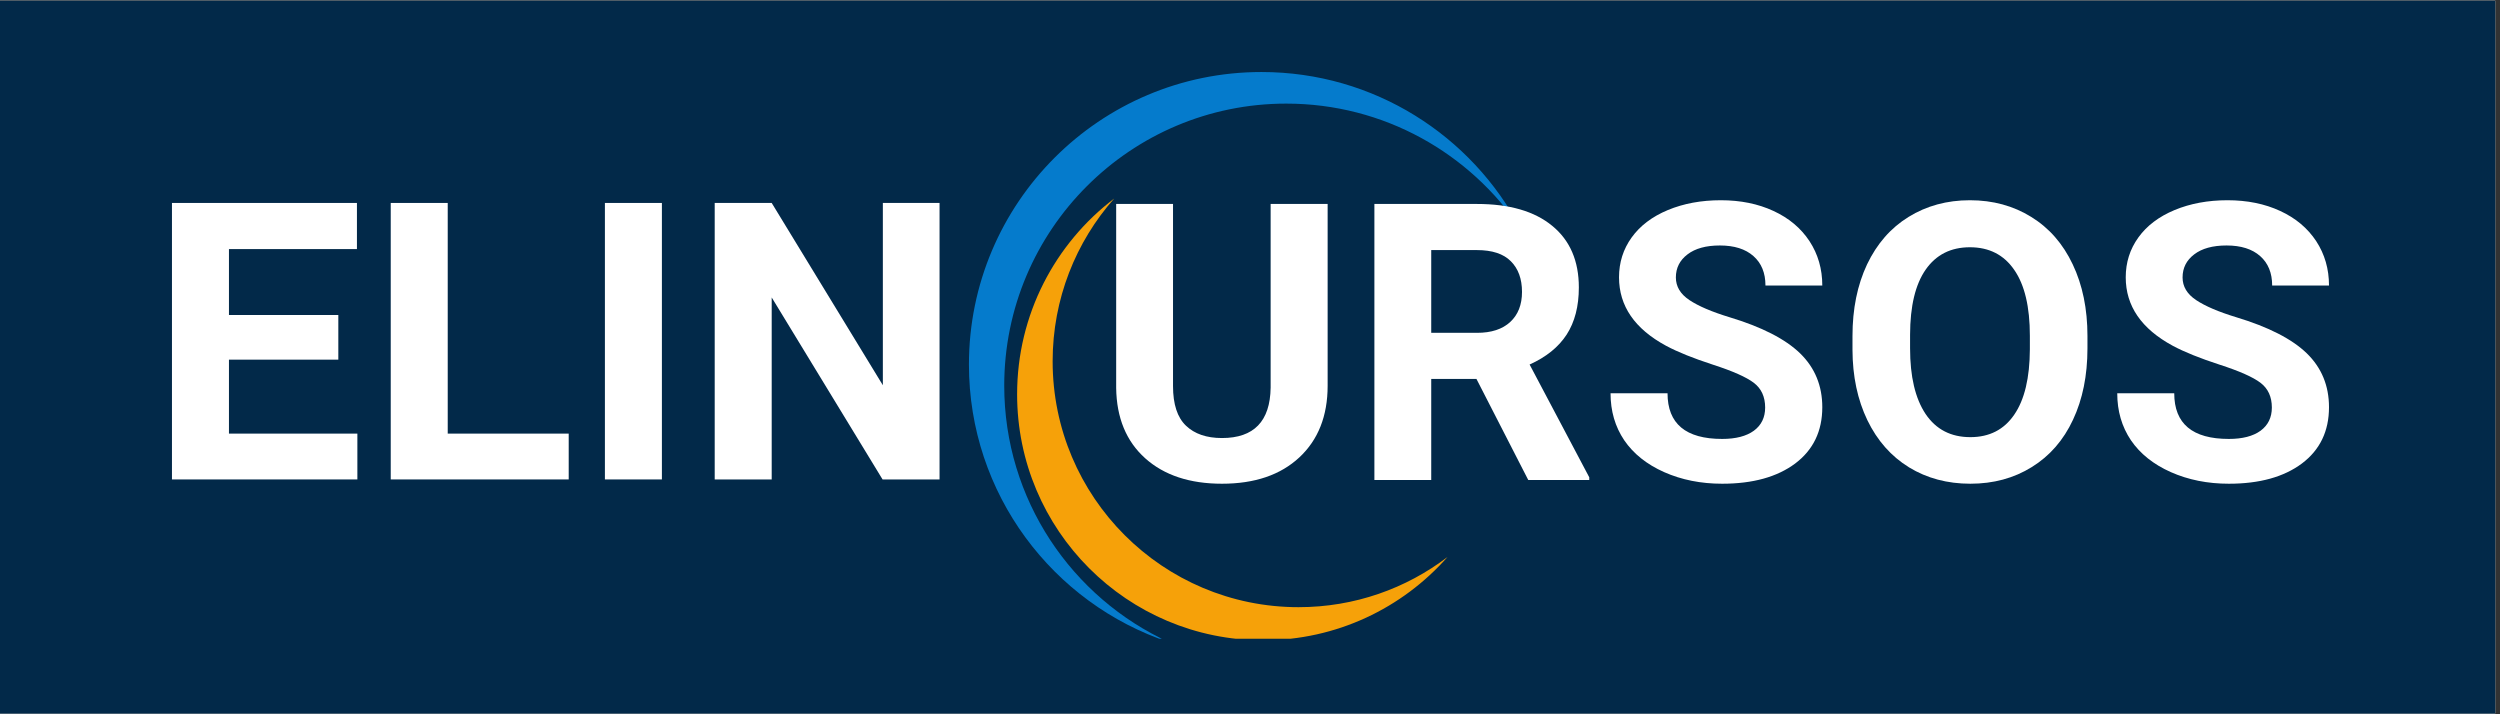 <?xml version="1.0" encoding="UTF-8"?> <svg xmlns="http://www.w3.org/2000/svg" xmlns:xlink="http://www.w3.org/1999/xlink" width="350" zoomAndPan="magnify" viewBox="0 0 262.5 75" height="100" preserveAspectRatio="xMidYMid meet" version="1.0"><rect x="0" y="0" width="262.5" height="75" fill="#333333" stroke="none"/><defs><g></g><clipPath id="9f2802be0e"><path d="M 0 0.07 L 262 0.07 L 262 74.926 L 0 74.926 Z M 0 0.07 " clip-rule="nonzero"></path></clipPath><clipPath id="a585c0e1a3"><path d="M 101.734 7.559 L 159.324 7.559 L 159.324 67.066 L 101.734 67.066 Z M 101.734 7.559 " clip-rule="nonzero"></path></clipPath><clipPath id="d594d57104"><path d="M 106 20 L 152 20 L 152 67.066 L 106 67.066 Z M 106 20 " clip-rule="nonzero"></path></clipPath></defs><g clip-path="url(#9f2802be0e)"><path fill="#ffffff" d="M 0 0.07 L 262 0.07 L 262 74.93 L 0 74.93 Z M 0 0.07 " fill-opacity="1" fill-rule="nonzero"></path><path fill="#022949" d="M 0 0.07 L 262 0.07 L 262 74.93 L 0 74.93 Z M 0 0.07 " fill-opacity="1" fill-rule="nonzero"></path></g><g clip-path="url(#a585c0e1a3)"><path fill="#057bcc" d="M 159.668 24.023 C 154.355 16.098 145.316 10.879 135.055 10.879 C 118.703 10.879 105.445 24.137 105.445 40.492 C 105.445 52.457 112.543 62.766 122.758 67.434 C 110.543 63.375 101.738 51.855 101.738 38.277 C 101.738 21.316 115.488 7.562 132.453 7.562 C 144.273 7.562 154.531 14.238 159.668 24.023 Z M 159.668 24.023 " fill-opacity="1" fill-rule="nonzero"></path></g><g clip-path="url(#d594d57104)"><path fill="#f6a109" d="M 151.984 58.488 C 147.25 63.848 140.332 67.227 132.621 67.227 C 118.359 67.227 106.797 55.664 106.797 41.402 C 106.797 33.016 110.793 25.562 116.988 20.848 C 112.965 25.398 110.527 31.383 110.527 37.934 C 110.527 52.195 122.09 63.754 136.348 63.754 C 142.227 63.754 147.645 61.793 151.984 58.488 Z M 151.984 58.488 " fill-opacity="1" fill-rule="nonzero"></path></g><g fill="#ffffff" fill-opacity="1"><g transform="translate(15.462, 50.341)"><g><path d="M 20.062 -12.578 L 8.578 -12.578 L 8.578 -4.812 L 22.062 -4.812 L 22.062 0 L 2.594 0 L 2.594 -29.031 L 22.016 -29.031 L 22.016 -24.188 L 8.578 -24.188 L 8.578 -17.266 L 20.062 -17.266 Z M 20.062 -12.578 "></path></g></g></g><g fill="#ffffff" fill-opacity="1"><g transform="translate(38.433, 50.341)"><g><path d="M 8.578 -4.812 L 21.281 -4.812 L 21.281 0 L 2.594 0 L 2.594 -29.031 L 8.578 -29.031 Z M 8.578 -4.812 "></path></g></g></g><g fill="#ffffff" fill-opacity="1"><g transform="translate(60.546, 50.341)"><g><path d="M 8.953 0 L 2.969 0 L 2.969 -29.031 L 8.953 -29.031 Z M 8.953 0 "></path></g></g></g><g fill="#ffffff" fill-opacity="1"><g transform="translate(72.45, 50.341)"><g><path d="M 26.203 0 L 20.219 0 L 8.578 -19.109 L 8.578 0 L 2.594 0 L 2.594 -29.031 L 8.578 -29.031 L 20.25 -9.891 L 20.25 -29.031 L 26.203 -29.031 Z M 26.203 0 "></path></g></g></g><g fill="#ffffff" fill-opacity="1"><g transform="translate(101.289, 50.341)"><g></g></g></g><g fill="#ffffff" fill-opacity="1"><g transform="translate(114.886, 50.4)"><g><path d="M 24.516 -28.984 L 24.516 -9.891 C 24.516 -6.723 23.523 -4.219 21.547 -2.375 C 19.566 -0.531 16.859 0.391 13.422 0.391 C 10.035 0.391 7.348 -0.5 5.359 -2.281 C 3.367 -4.07 2.352 -6.535 2.312 -9.672 L 2.312 -28.984 L 8.281 -28.984 L 8.281 -9.859 C 8.281 -7.953 8.734 -6.566 9.641 -5.703 C 10.547 -4.836 11.805 -4.406 13.422 -4.406 C 16.773 -4.406 18.477 -6.164 18.531 -9.688 L 18.531 -28.984 Z M 24.516 -28.984 "></path></g></g></g><g fill="#ffffff" fill-opacity="1"><g transform="translate(141.717, 50.4)"><g><path d="M 13.312 -10.609 L 8.562 -10.609 L 8.562 0 L 2.594 0 L 2.594 -28.984 L 13.359 -28.984 C 16.773 -28.984 19.41 -28.219 21.266 -26.688 C 23.129 -25.164 24.062 -23.008 24.062 -20.219 C 24.062 -18.238 23.633 -16.586 22.781 -15.266 C 21.926 -13.953 20.629 -12.906 18.891 -12.125 L 25.156 -0.281 L 25.156 0 L 18.75 0 Z M 8.562 -15.453 L 13.375 -15.453 C 14.875 -15.453 16.035 -15.832 16.859 -16.594 C 17.68 -17.352 18.094 -18.406 18.094 -19.75 C 18.094 -21.113 17.703 -22.188 16.922 -22.969 C 16.148 -23.75 14.961 -24.141 13.359 -24.141 L 8.562 -24.141 Z M 8.562 -15.453 "></path></g></g></g><g fill="#ffffff" fill-opacity="1"><g transform="translate(167.732, 50.4)"><g><path d="M 17.609 -7.609 C 17.609 -8.734 17.211 -9.598 16.422 -10.203 C 15.629 -10.805 14.195 -11.441 12.125 -12.109 C 10.051 -12.785 8.41 -13.445 7.203 -14.094 C 3.91 -15.875 2.266 -18.27 2.266 -21.281 C 2.266 -22.844 2.707 -24.238 3.594 -25.469 C 4.477 -26.695 5.742 -27.656 7.391 -28.344 C 9.047 -29.031 10.898 -29.375 12.953 -29.375 C 15.023 -29.375 16.867 -29 18.484 -28.25 C 20.109 -27.5 21.367 -26.441 22.266 -25.078 C 23.16 -23.711 23.609 -22.16 23.609 -20.422 L 17.641 -20.422 C 17.641 -21.742 17.219 -22.773 16.375 -23.516 C 15.539 -24.254 14.367 -24.625 12.859 -24.625 C 11.398 -24.625 10.266 -24.312 9.453 -23.688 C 8.641 -23.07 8.234 -22.266 8.234 -21.266 C 8.234 -20.316 8.707 -19.523 9.656 -18.891 C 10.613 -18.254 12.016 -17.656 13.859 -17.094 C 17.254 -16.07 19.727 -14.805 21.281 -13.297 C 22.832 -11.785 23.609 -9.898 23.609 -7.641 C 23.609 -5.129 22.66 -3.16 20.766 -1.734 C 18.867 -0.316 16.312 0.391 13.094 0.391 C 10.863 0.391 8.832 -0.016 7 -0.828 C 5.176 -1.641 3.781 -2.754 2.812 -4.172 C 1.852 -5.598 1.375 -7.242 1.375 -9.109 L 7.359 -9.109 C 7.359 -5.91 9.27 -4.312 13.094 -4.312 C 14.52 -4.312 15.629 -4.598 16.422 -5.172 C 17.211 -5.754 17.609 -6.566 17.609 -7.609 Z M 17.609 -7.609 "></path></g></g></g><g fill="#ffffff" fill-opacity="1"><g transform="translate(192.792, 50.4)"><g><path d="M 26.391 -13.828 C 26.391 -10.973 25.883 -8.473 24.875 -6.328 C 23.875 -4.18 22.43 -2.523 20.547 -1.359 C 18.672 -0.191 16.52 0.391 14.094 0.391 C 11.688 0.391 9.539 -0.18 7.656 -1.328 C 5.781 -2.484 4.32 -4.133 3.281 -6.281 C 2.25 -8.426 1.727 -10.891 1.719 -13.672 L 1.719 -15.109 C 1.719 -17.961 2.227 -20.473 3.25 -22.641 C 4.281 -24.805 5.734 -26.469 7.609 -27.625 C 9.492 -28.789 11.641 -29.375 14.047 -29.375 C 16.461 -29.375 18.609 -28.789 20.484 -27.625 C 22.367 -26.469 23.82 -24.805 24.844 -22.641 C 25.875 -20.473 26.391 -17.969 26.391 -15.125 Z M 20.344 -15.141 C 20.344 -18.18 19.797 -20.488 18.703 -22.062 C 17.617 -23.645 16.066 -24.438 14.047 -24.438 C 12.047 -24.438 10.5 -23.656 9.406 -22.094 C 8.32 -20.539 7.773 -18.258 7.766 -15.25 L 7.766 -13.828 C 7.766 -10.867 8.305 -8.57 9.391 -6.938 C 10.484 -5.312 12.051 -4.5 14.094 -4.5 C 16.094 -4.5 17.629 -5.285 18.703 -6.859 C 19.785 -8.43 20.332 -10.723 20.344 -13.734 Z M 20.344 -15.141 "></path></g></g></g><g fill="#ffffff" fill-opacity="1"><g transform="translate(220.936, 50.4)"><g><path d="M 17.609 -7.609 C 17.609 -8.734 17.211 -9.598 16.422 -10.203 C 15.629 -10.805 14.195 -11.441 12.125 -12.109 C 10.051 -12.785 8.41 -13.445 7.203 -14.094 C 3.91 -15.875 2.266 -18.27 2.266 -21.281 C 2.266 -22.844 2.707 -24.238 3.594 -25.469 C 4.477 -26.695 5.742 -27.656 7.391 -28.344 C 9.047 -29.031 10.898 -29.375 12.953 -29.375 C 15.023 -29.375 16.867 -29 18.484 -28.25 C 20.109 -27.5 21.367 -26.441 22.266 -25.078 C 23.16 -23.711 23.609 -22.16 23.609 -20.422 L 17.641 -20.422 C 17.641 -21.742 17.219 -22.773 16.375 -23.516 C 15.539 -24.254 14.367 -24.625 12.859 -24.625 C 11.398 -24.625 10.266 -24.312 9.453 -23.688 C 8.641 -23.07 8.234 -22.266 8.234 -21.266 C 8.234 -20.316 8.707 -19.523 9.656 -18.891 C 10.613 -18.254 12.016 -17.656 13.859 -17.094 C 17.254 -16.07 19.727 -14.805 21.281 -13.297 C 22.832 -11.785 23.609 -9.898 23.609 -7.641 C 23.609 -5.129 22.66 -3.16 20.766 -1.734 C 18.867 -0.316 16.312 0.391 13.094 0.391 C 10.863 0.391 8.832 -0.016 7 -0.828 C 5.176 -1.641 3.781 -2.754 2.812 -4.172 C 1.852 -5.598 1.375 -7.242 1.375 -9.109 L 7.359 -9.109 C 7.359 -5.91 9.27 -4.312 13.094 -4.312 C 14.52 -4.312 15.629 -4.598 16.422 -5.172 C 17.211 -5.754 17.609 -6.566 17.609 -7.609 Z M 17.609 -7.609 "></path></g></g></g></svg> 